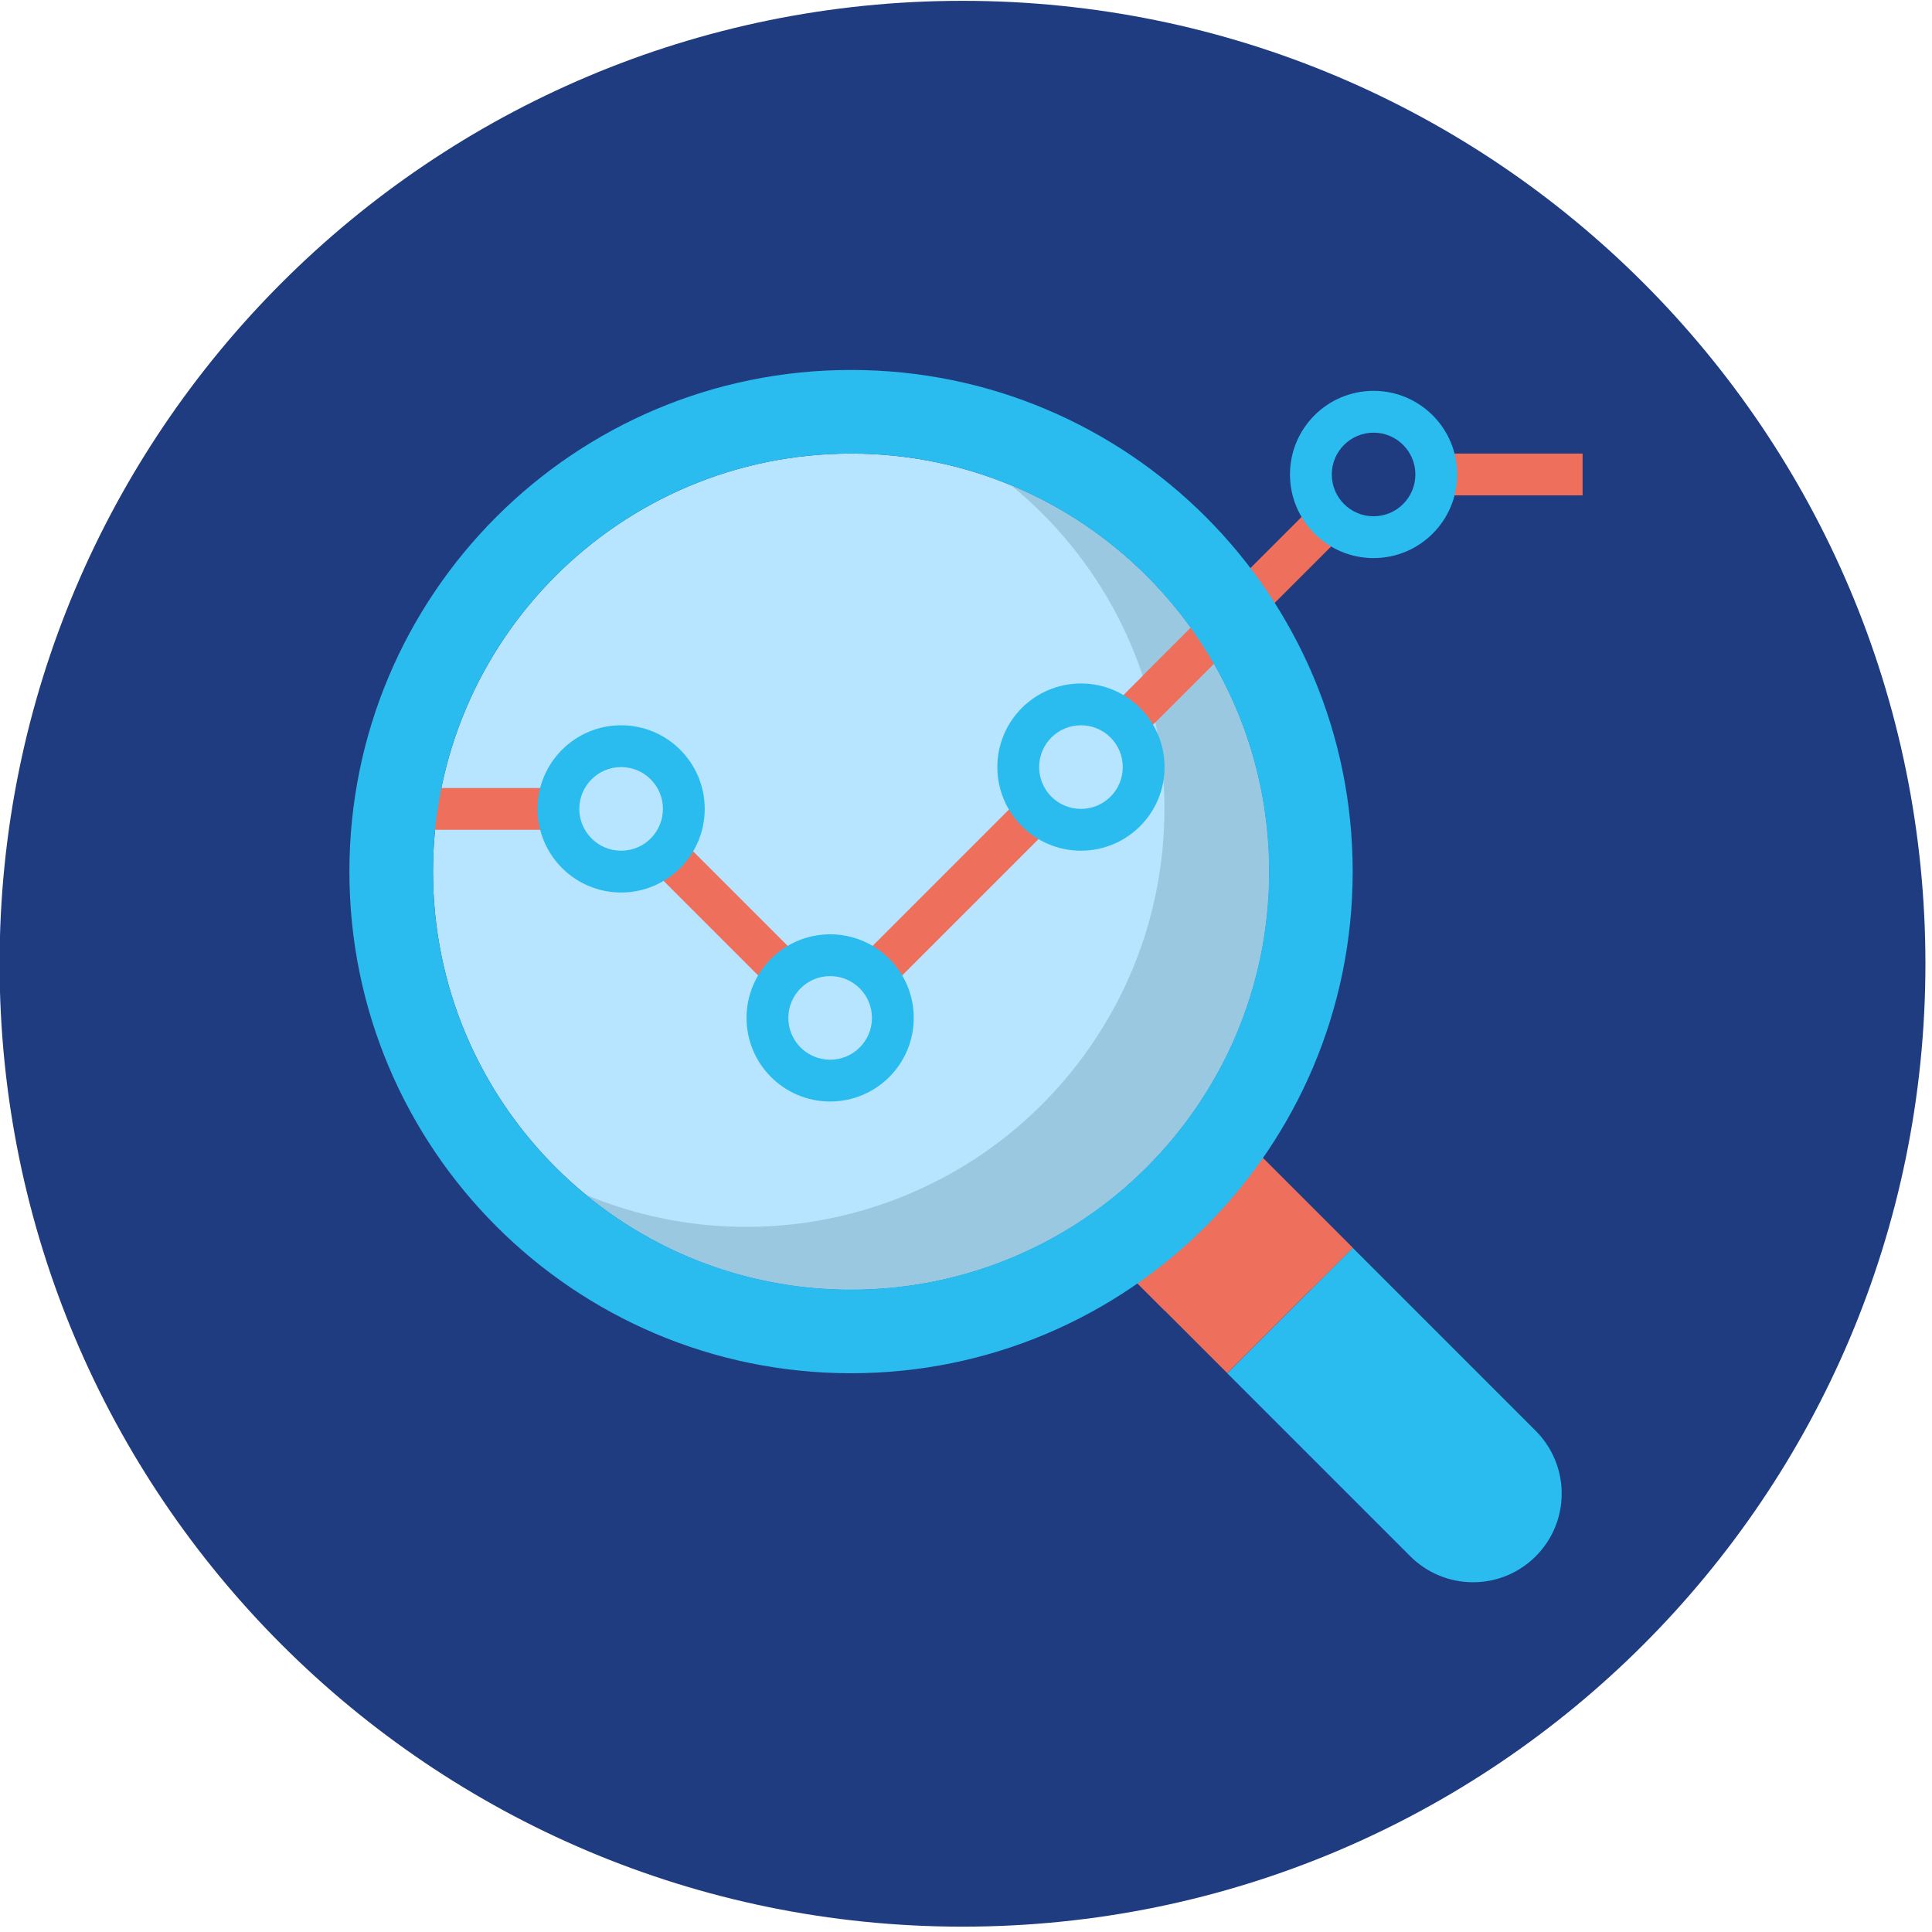 <svg width="94" height="94" viewBox="0 0 94 94" fill="none" xmlns="http://www.w3.org/2000/svg">
<g clip-path="url(#clip0_20_152)">
<path d="M46.83 93.74C72.704 93.74 93.68 72.764 93.68 46.89C93.68 21.015 72.704 0.04 46.83 0.04C20.955 0.04 -0.02 21.015 -0.02 46.89C-0.02 72.764 20.955 93.74 46.83 93.74Z" fill="#203C80"/>
<path d="M65.814 60.712L74.719 69.617C75.12 70.018 75.438 70.494 75.654 71.017C75.871 71.54 75.983 72.102 75.983 72.668C75.984 75.051 74.053 76.982 71.67 76.983H71.668C71.102 76.983 70.54 76.871 70.017 76.655C69.494 76.438 69.018 76.12 68.617 75.719L59.712 66.814L65.814 60.712Z" fill="#2BBCEF"/>
<path d="M65.814 60.709L59.713 66.811L54.629 61.727L60.73 55.625L65.814 60.709Z" fill="#EE6F5C"/>
<path d="M65.814 60.712L60.729 55.627L54.627 61.729L56.661 63.763C58.978 63.135 61.363 62.797 63.763 62.756L65.814 60.712Z" fill="#EE6F5C"/>
<path d="M41.407 62.746C52.64 62.746 61.746 53.64 61.746 42.407C61.746 31.174 52.64 22.068 41.407 22.068C30.174 22.068 21.068 31.174 21.068 42.407C21.068 53.64 30.174 62.746 41.407 62.746Z" fill="#B7E5FF"/>
<path d="M39.075 46.771L37.637 48.209L31.535 42.108L32.973 40.67L39.075 46.771Z" fill="#EE6F5C"/>
<path d="M51.279 40.075L43.143 48.211L41.705 46.773L49.84 38.637L51.279 40.075Z" fill="#EE6F5C"/>
<path d="M69.881 22.068H77V24.102H69.881V22.068ZM21.068 38.339H27.169V40.373H21.068V38.339Z" fill="#EE6F5C"/>
<path d="M65.515 25.84L61.447 29.907L60.009 28.469L64.077 24.401L65.515 25.84Z" fill="#EE6F5C"/>
<path d="M30.22 43.424C27.974 43.424 26.153 41.602 26.153 39.356C26.153 37.109 27.974 35.288 30.22 35.288C32.467 35.288 34.288 37.109 34.288 39.356C34.288 41.602 32.467 43.424 30.22 43.424ZM30.22 37.322C29.097 37.322 28.186 38.232 28.186 39.356C28.186 40.48 29.097 41.39 30.22 41.39C31.344 41.39 32.254 40.48 32.254 39.356C32.254 38.232 31.344 37.322 30.22 37.322ZM40.39 53.593C38.143 53.593 36.322 51.772 36.322 49.525C36.322 47.279 38.143 45.458 40.39 45.458C42.636 45.458 44.458 47.279 44.458 49.525C44.458 51.772 42.636 53.593 40.39 53.593ZM40.39 47.492C39.266 47.492 38.356 48.402 38.356 49.525C38.356 50.649 39.266 51.559 40.39 51.559C41.514 51.559 42.424 50.649 42.424 49.525C42.424 48.402 41.514 47.492 40.39 47.492ZM66.831 27.153C64.584 27.153 62.763 25.331 62.763 23.085C62.763 20.838 64.584 19.017 66.831 19.017C69.077 19.017 70.898 20.838 70.898 23.085C70.898 25.331 69.077 27.153 66.831 27.153ZM66.831 21.051C65.707 21.051 64.797 21.961 64.797 23.085C64.797 24.209 65.707 25.119 66.831 25.119C67.954 25.119 68.864 24.209 68.864 23.085C68.864 21.961 67.954 21.051 66.831 21.051Z" fill="#2BBCEF"/>
<path d="M49.211 23.625C57.898 30.747 59.166 43.562 52.043 52.249C46.357 59.183 36.8 61.576 28.518 58.138C37.205 65.26 50.019 63.992 57.142 55.306C64.265 46.62 62.996 33.804 54.31 26.682C52.769 25.419 51.051 24.389 49.211 23.625Z" fill="#99C8E0"/>
<path d="M59.413 31.944L55.346 36.011L53.907 34.573L57.975 30.505L59.413 31.944Z" fill="#EE6F5C"/>
<path d="M57.921 30.556L55.6 32.877C55.847 33.618 56.051 34.373 56.211 35.138L59.05 32.298C58.703 31.699 58.327 31.117 57.921 30.556Z" fill="#EE6F5C"/>
<path d="M41.407 18C27.927 18 17 28.927 17 42.407C17 55.886 27.927 66.814 41.407 66.814C54.886 66.814 65.814 55.886 65.814 42.407C65.814 28.927 54.886 18 41.407 18ZM41.407 62.746C30.174 62.746 21.068 53.64 21.068 42.407C21.068 31.174 30.174 22.068 41.407 22.068C52.64 22.068 61.746 31.174 61.746 42.407C61.746 53.64 52.64 62.746 41.407 62.746Z" fill="#2BBCEF"/>
<path d="M52.593 41.39C50.347 41.39 48.525 39.568 48.525 37.322C48.525 35.075 50.347 33.254 52.593 33.254C54.84 33.254 56.661 35.075 56.661 37.322C56.661 39.568 54.84 41.39 52.593 41.39ZM52.593 35.288C51.469 35.288 50.559 36.198 50.559 37.322C50.559 38.446 51.469 39.356 52.593 39.356C53.717 39.356 54.627 38.446 54.627 37.322C54.627 36.198 53.717 35.288 52.593 35.288Z" fill="#2BBCEF"/>
</g>
<defs>
<clipPath id="clip0_20_152">
<rect width="94" height="94" fill="white"/>
</clipPath>
</defs>
</svg>
